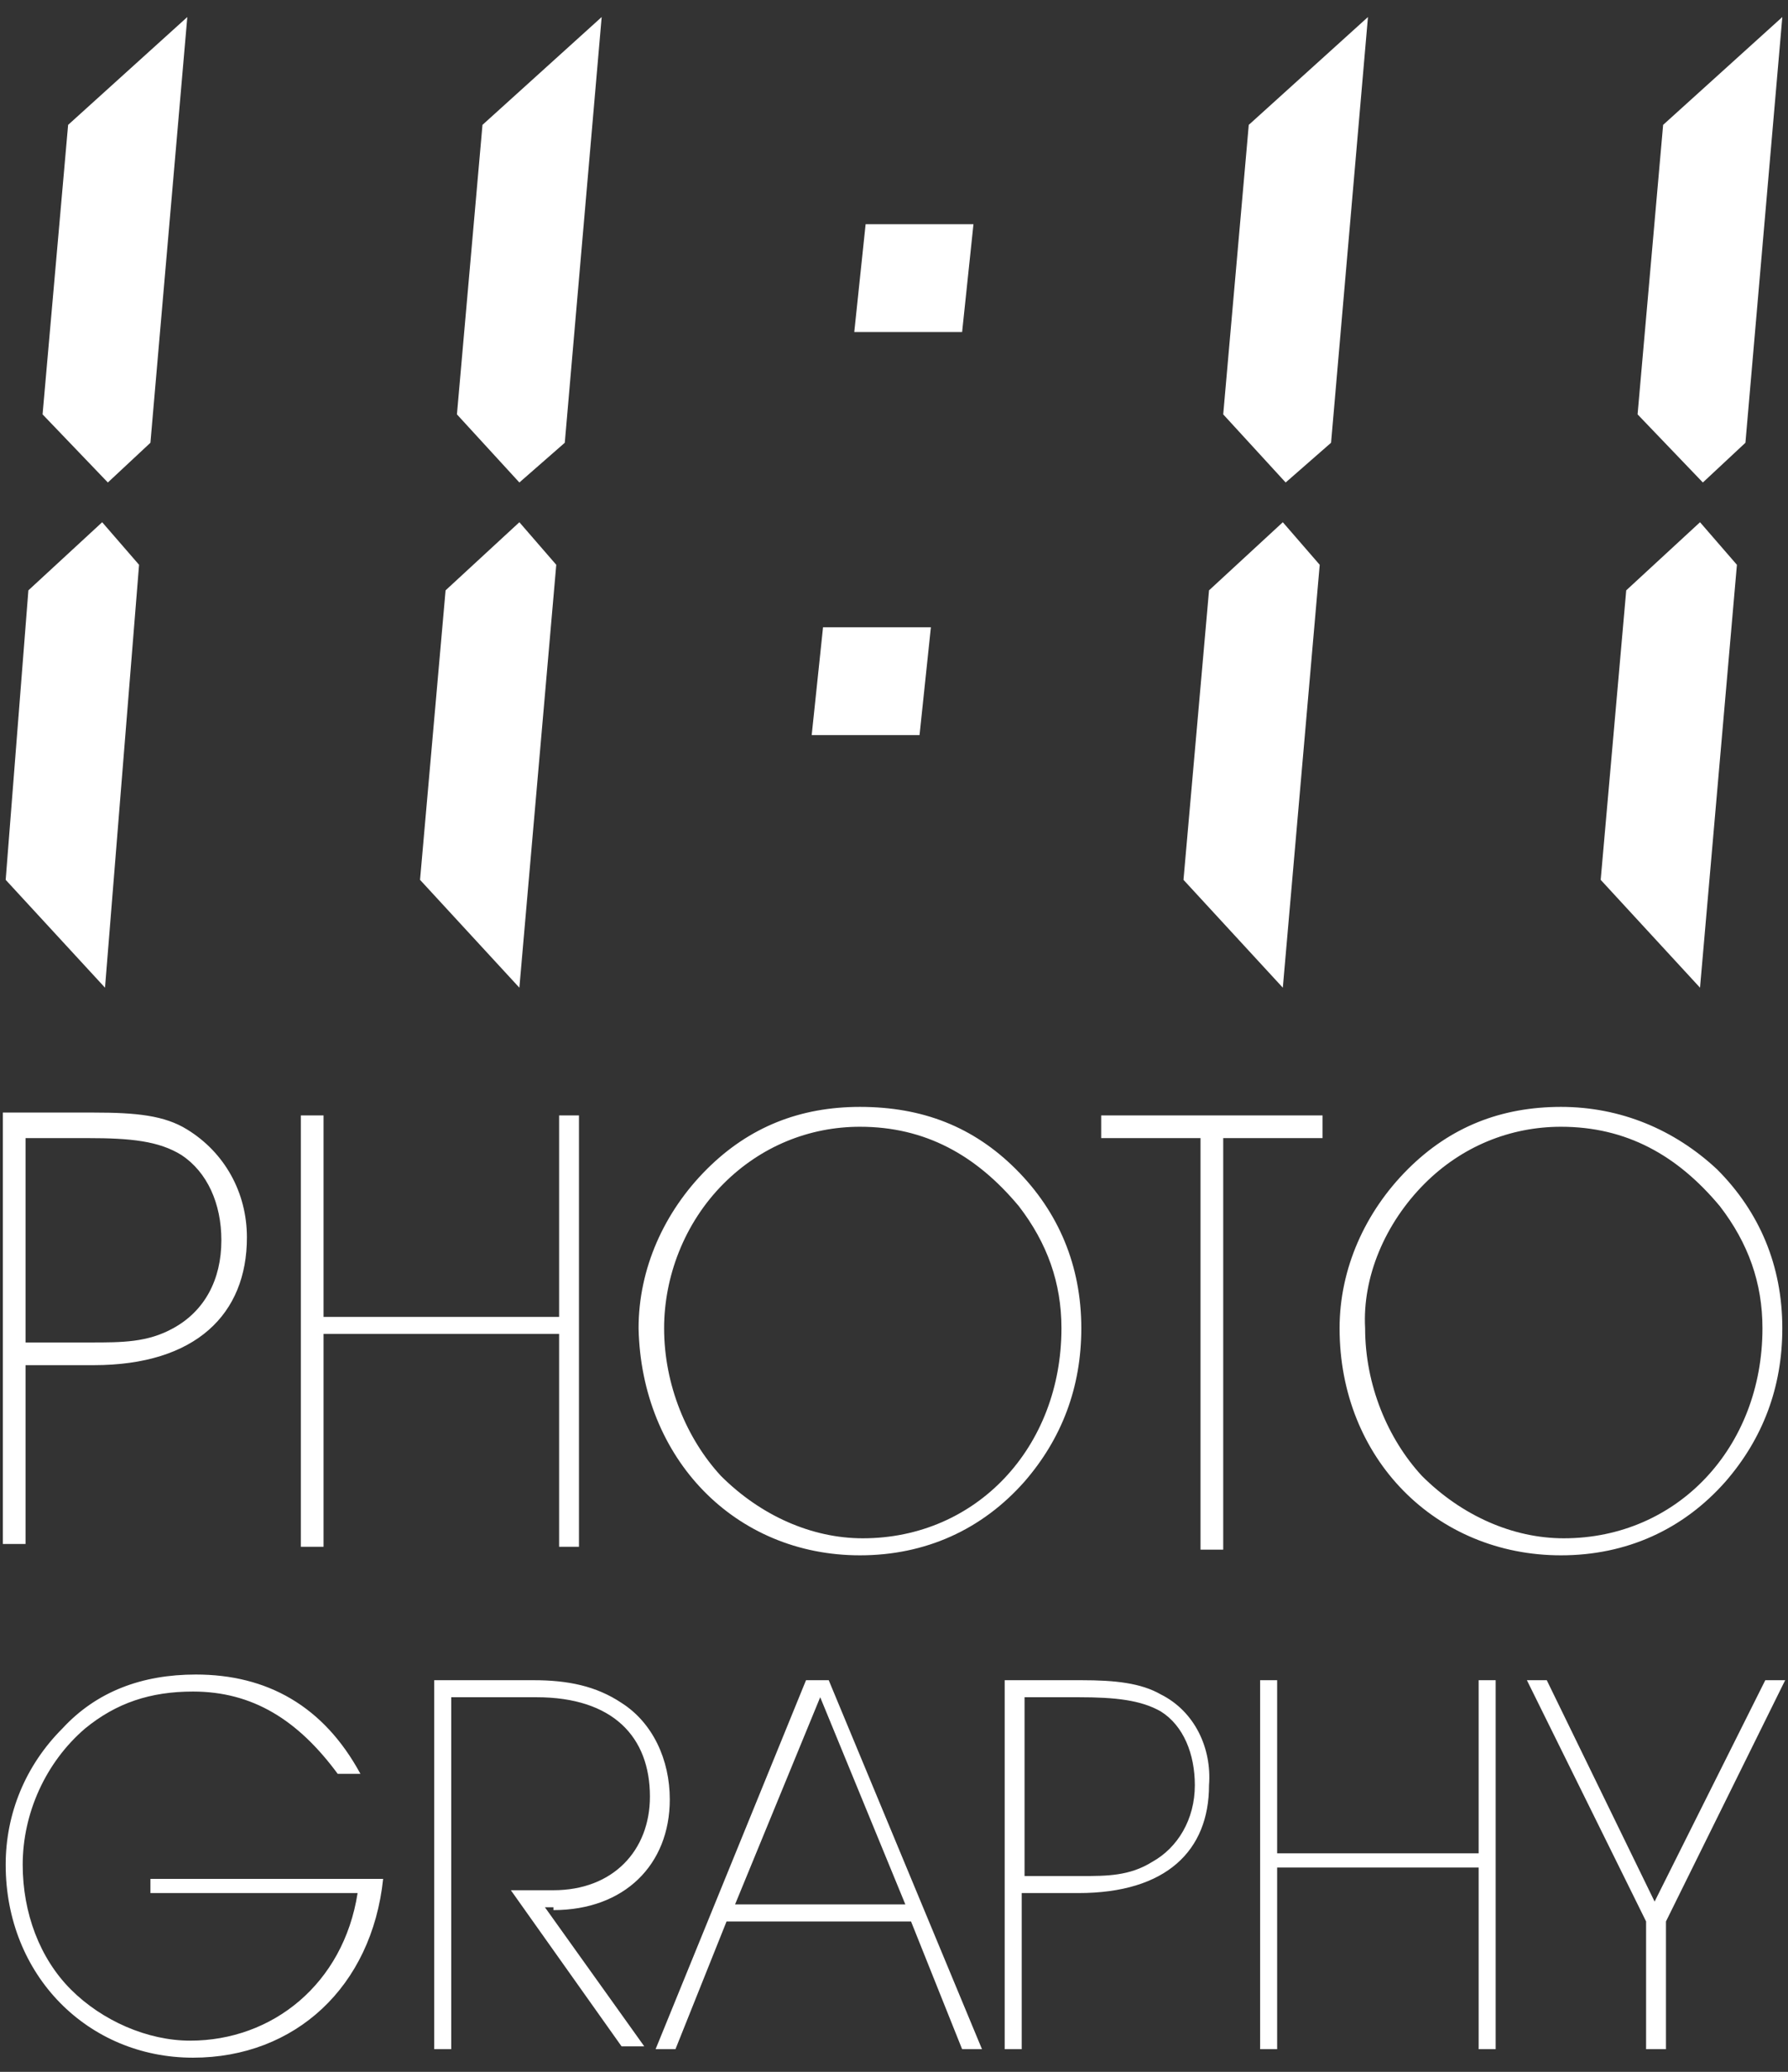 <?xml version="1.0" encoding="utf-8"?>
<!-- Generator: Adobe Illustrator 21.0.2, SVG Export Plug-In . SVG Version: 6.00 Build 0)  -->
<svg version="1.0" xmlns="http://www.w3.org/2000/svg" xmlns:xlink="http://www.w3.org/1999/xlink" x="0px" y="0px"
	 viewBox="0 0 63 73" style="enable-background:new 0 0 63 73;" xml:space="preserve">
<rect x="0" y="0" width="63" height="73" fill="#333333" stroke="none"/>
<style type="text/css">
	.st0{display:none;}
	.st1{display:inline;fill:#534E4D;}
	.st2{fill:none;stroke:#FFFFFF;stroke-miterlimit:10;}
	.st3{fill:#FFFFFF;}
	.st4{fill:none;stroke:#FFFFFF;stroke-width:0.687;stroke-miterlimit:10;}
</style>
<g id="Layer_2" class="st0">
	<rect x="-1343.1" y="-482.6" class="st1" width="2257.9" height="1059.1"/>
</g>
<g id="Layer_1">
	<g>
		<g>
			<g>
				<path class="st3" d="M4.9,19.9l-1.3-1.5L1,20.8L0.2,31l3.5,3.8L4.9,19.9z M5.3,15.6l1.3-15L2.4,4.4L1.5,14.6L3.8,17L5.3,15.6z
					 M19.6,19.9l-1.3-1.5l-2.6,2.4L14.8,31l3.5,3.8L19.6,19.9z M19.9,15.6l1.3-15l-4.2,3.8l-0.9,10.2l2.2,2.4L19.9,15.6z M32.8,22.1
					H29l-0.4,3.8h3.8L32.8,22.1z M34.3,7.9h-3.8l-0.4,3.8h3.8L34.3,7.9z M46.5,19.9l-1.3-1.5l-2.6,2.4L41.7,31l3.5,3.8L46.5,19.9z
					 M46.9,15.6l1.3-15L44,4.4l-0.9,10.2l2.2,2.4L46.9,15.6z M61.2,19.9l-1.3-1.5l-2.6,2.4L56.4,31l3.5,3.8L61.2,19.9z M61.5,15.6
					l1.3-15l-4.2,3.8l-0.9,10.2L60,17L61.5,15.6z M0.9,48.1h2.4c3.6,0,5.4-1.8,5.4-4.5c0-1.6-0.8-3-2.1-3.8
					c-0.8-0.5-1.8-0.6-3.3-0.6H0.1v15.2h0.8V48.1z M0.9,40.1h2.2c1.5,0,2.5,0.1,3.3,0.6c0.9,0.6,1.4,1.7,1.4,3
					c0,1.4-0.6,2.5-1.7,3.1c-0.9,0.5-1.8,0.5-2.9,0.5H0.9V40.1z M11.4,47h8.3v7.5h0.7V39.3h-0.7v7.1h-8.3v-7.1h-0.8v15.2h0.8V47z
					 M30.3,54.8c2.3,0,4.3-0.9,5.8-2.6c1.3-1.5,2-3.3,2-5.4c0-2.2-0.8-4.1-2.3-5.6c-1.5-1.5-3.3-2.2-5.5-2.2c-2.1,0-3.9,0.7-5.4,2.2
					c-1.5,1.5-2.4,3.5-2.4,5.6C22.6,51.4,25.9,54.8,30.3,54.8z M25.5,41.7c1.3-1.3,3-2,4.8-2c2.3,0,4.1,1,5.6,2.8
					c1,1.3,1.5,2.7,1.5,4.3c0,4.2-3,7.4-7,7.4c-1.8,0-3.6-0.8-5-2.2c-1.2-1.3-2-3.2-2-5.2C23.4,45,24.1,43.1,25.5,41.7z M46.6,39.3
					h-7.8v0.8h3.5v14.5h0.8V40.1h3.5V39.3z M55,54.8c2.3,0,4.3-0.9,5.8-2.6c1.3-1.5,2-3.3,2-5.4c0-2.2-0.8-4.1-2.3-5.6
					C59,39.8,57.1,39,55,39c-2.1,0-3.9,0.7-5.4,2.2c-1.5,1.5-2.4,3.5-2.4,5.6C47.2,51.4,50.6,54.8,55,54.8z M50.2,41.7
					c1.3-1.3,3-2,4.8-2c2.3,0,4.1,1,5.6,2.8c1,1.3,1.5,2.7,1.5,4.3c0,4.2-3,7.4-7,7.4c-1.8,0-3.6-0.8-5-2.2c-1.2-1.3-2-3.2-2-5.2
					C48,45,48.8,43.1,50.2,41.7z M5.3,66.7h7.3c-0.5,3.2-3,5.2-5.9,5.2c-1.5,0-3.1-0.7-4.2-1.8c-1.1-1.1-1.7-2.7-1.7-4.4
					c0-1.8,0.8-3.6,2.2-4.8c1.1-0.9,2.3-1.3,3.8-1.3c2.1,0,3.7,1,5.1,2.9h0.8C11.4,60.1,9.4,59,6.9,59c-1.9,0-3.5,0.6-4.7,1.9
					c-1.3,1.3-2,3-2,4.8c0,3.9,2.9,6.8,6.6,6.8c3.6,0,6.3-2.5,6.7-6.3H5.3V66.7z M19.5,67.3c2.5,0,4.1-1.6,4.1-3.9
					c0-1.4-0.6-2.7-1.7-3.4c-0.9-0.6-1.9-0.8-3.1-0.8h-3.5v13h0.6V59.8h3c2.7,0,4,1.4,4,3.5c0,1.9-1.3,3.3-3.4,3.3H18l3.9,5.5h0.8
					l-3.5-4.9H19.5z M28.4,59.2l-5.3,13h0.7l1.8-4.5h6.5l1.8,4.5h0.7l-5.4-13H28.4z M25.9,67.1l3-7.3l3,7.3H25.9z M40.9,59.7
					c-0.7-0.4-1.6-0.5-2.8-0.5h-2.7v13h0.6v-5.5h2c3.1,0,4.6-1.5,4.6-3.8C42.7,61.6,42.1,60.3,40.9,59.7z M40.6,65.6
					c-0.8,0.5-1.6,0.5-2.5,0.5h-2v-6.3H38c1.3,0,2.2,0.1,2.9,0.5c0.8,0.5,1.2,1.5,1.2,2.6C42.1,64.1,41.5,65.1,40.6,65.6z
					 M52.1,65.3h-7.1v-6.1h-0.6v13h0.6v-6.4h7.1v6.4h0.6v-13h-0.6V65.3z M58.3,67l-3.8-7.8h-0.7l4.2,8.5v4.5h0.7v-4.5l4.2-8.5h-0.7
					L58.3,67z"/>
			</g>
		</g>
	</g>
</g>
</svg>
